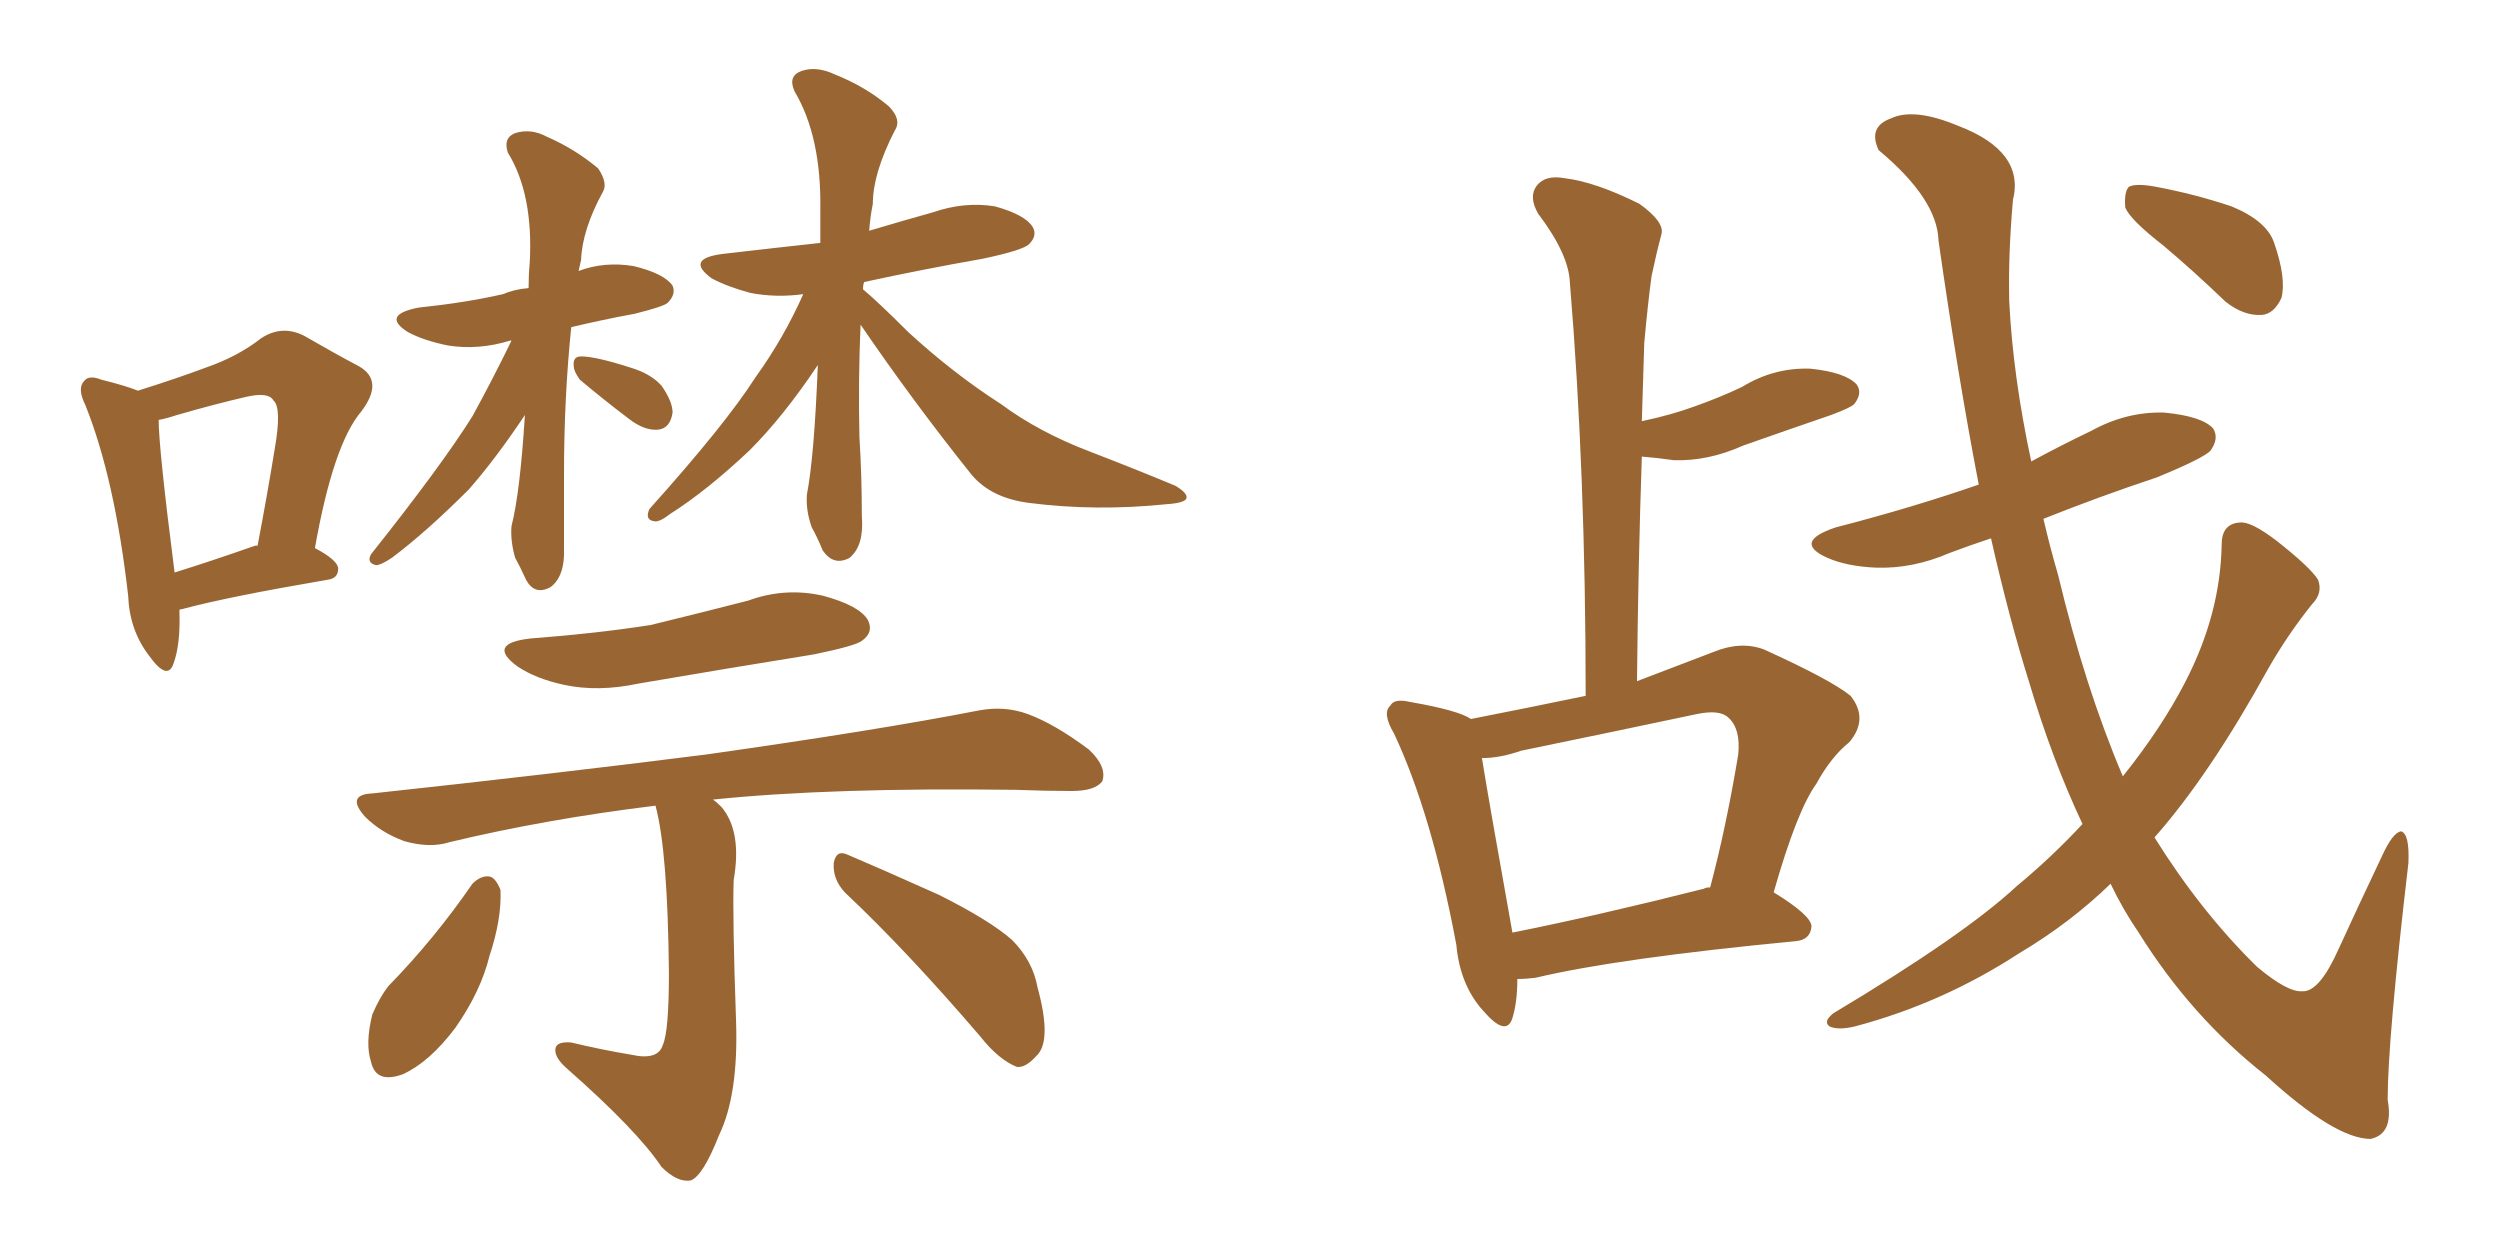 <svg xmlns="http://www.w3.org/2000/svg" xmlns:xlink="http://www.w3.org/1999/xlink" width="300" height="150"><path fill="#996633" padding="10" d="M21.53 73.24L21.53 73.24Q21.68 77.34 20.80 79.69L20.80 79.69Q20.07 81.74 17.87 78.66L17.87 78.66Q15.53 75.59 15.38 71.48L15.38 71.48Q13.77 57.42 10.25 48.63L10.25 48.63Q9.23 46.58 10.11 45.70L10.11 45.70Q10.69 44.97 12.16 45.56L12.16 45.56Q15.09 46.29 16.55 46.88L16.55 46.88Q21.24 45.41 24.76 44.09L24.76 44.09Q28.56 42.77 31.35 40.58L31.35 40.58Q33.84 38.96 36.47 40.28L36.47 40.28Q40.28 42.48 43.07 43.95L43.07 43.95Q46.14 45.70 43.36 49.37L43.36 49.37Q39.99 53.32 37.79 65.77L37.79 65.77Q40.58 67.24 40.58 68.26L40.58 68.26Q40.58 69.43 39.26 69.58L39.26 69.58Q27.25 71.63 21.83 73.10L21.83 73.10Q21.53 73.10 21.53 73.24ZM30.62 65.48L30.62 65.48Q30.76 65.48 30.91 65.48L30.91 65.48Q32.08 59.33 32.96 53.91L32.96 53.91Q33.84 48.93 32.81 48.05L32.81 48.05Q32.23 47.02 29.59 47.61L29.59 47.61Q25.78 48.49 21.24 49.80L21.24 49.80Q19.92 50.24 19.04 50.39L19.04 50.39Q19.04 53.76 20.95 68.70L20.95 68.70Q25.20 67.38 30.62 65.48ZM61.38 40.87L61.38 40.87Q61.23 40.87 61.23 40.87L61.23 40.87Q57.42 42.04 53.76 41.46L53.76 41.46Q50.83 40.87 48.93 39.84L48.93 39.84Q45.70 37.79 50.24 36.91L50.24 36.91Q55.81 36.33 60.35 35.30L60.35 35.30Q61.67 34.72 63.43 34.57L63.43 34.57Q63.43 32.96 63.57 31.49L63.57 31.49Q64.01 23.29 60.94 18.31L60.94 18.31Q60.35 16.55 61.82 15.97L61.82 15.97Q63.72 15.38 65.63 16.41L65.63 16.41Q68.99 17.87 71.78 20.21L71.78 20.21Q72.95 21.97 72.36 23.00L72.36 23.00Q69.87 27.54 69.73 31.20L69.73 31.20Q69.58 31.93 69.43 32.52L69.43 32.52Q72.51 31.35 76.03 31.93L76.03 31.93Q79.69 32.81 80.71 34.28L80.71 34.28Q81.15 35.30 80.13 36.33L80.13 36.33Q79.69 36.77 76.17 37.65L76.17 37.65Q72.22 38.38 68.55 39.26L68.55 39.26Q67.68 47.75 67.68 56.98L67.68 56.98Q67.68 61.23 67.68 65.77L67.68 65.77Q67.82 69.14 66.06 70.46L66.06 70.46Q64.16 71.48 63.13 69.58L63.13 69.58Q62.40 67.97 61.82 66.94L61.82 66.94Q61.23 64.89 61.38 63.13L61.38 63.13Q62.40 59.18 62.99 49.80L62.99 49.80Q59.47 55.08 56.25 58.74L56.25 58.74Q51.12 63.87 47.02 66.94L47.02 66.94Q45.70 67.82 45.12 67.82L45.12 67.82Q43.95 67.53 44.53 66.50L44.53 66.50Q53.03 55.81 56.69 49.95L56.69 49.95Q59.18 45.41 61.38 40.87ZM69.58 45.56L69.58 45.56Q68.85 44.53 68.85 43.95L68.85 43.95Q68.70 42.77 69.73 42.77L69.73 42.77Q71.48 42.77 75.59 44.09L75.59 44.09Q78.08 44.82 79.39 46.29L79.39 46.29Q80.71 48.19 80.71 49.51L80.71 49.51Q80.42 51.42 78.96 51.56L78.96 51.56Q77.34 51.71 75.44 50.24L75.44 50.24Q72.36 47.90 69.58 45.56ZM103.27 38.96L103.27 38.96Q102.98 45.41 103.13 52.44L103.13 52.44Q103.42 56.98 103.42 61.96L103.42 61.96Q103.71 65.48 101.95 66.94L101.95 66.94Q100.05 67.97 98.73 66.06L98.73 66.06Q98.00 64.31 97.41 63.28L97.41 63.28Q96.68 61.23 96.83 59.33L96.83 59.33Q97.71 54.79 98.14 43.80L98.14 43.80Q94.04 49.95 89.94 54.05L89.94 54.05Q84.81 58.89 80.42 61.67L80.42 61.67Q79.10 62.70 78.52 62.55L78.52 62.55Q77.34 62.40 77.93 61.08L77.93 61.08Q87.01 50.98 90.67 45.26L90.67 45.26Q94.04 40.58 96.39 35.30L96.39 35.30Q93.16 35.74 90.09 35.16L90.09 35.16Q87.30 34.42 85.40 33.40L85.40 33.40Q82.18 31.05 86.72 30.47L86.72 30.47Q93.02 29.74 98.44 29.15L98.44 29.15Q98.44 27.10 98.44 25.20L98.44 25.20Q98.58 16.41 95.36 10.99L95.36 10.99Q94.48 9.08 96.24 8.50L96.24 8.50Q98.00 7.91 100.20 8.94L100.20 8.94Q103.86 10.40 106.64 12.74L106.64 12.74Q108.25 14.36 107.37 15.67L107.37 15.67Q104.74 20.80 104.74 24.46L104.74 24.46Q104.44 25.93 104.30 27.69L104.30 27.69Q108.25 26.51 111.91 25.49L111.91 25.49Q115.72 24.17 119.38 24.76L119.38 24.76Q123.05 25.78 123.93 27.25L123.93 27.25Q124.51 28.27 123.49 29.30L123.49 29.30Q122.75 30.03 117.92 31.05L117.92 31.05Q110.45 32.37 103.71 33.84L103.71 33.84Q103.56 34.13 103.56 34.72L103.56 34.72Q105.32 36.18 108.98 39.84L108.98 39.84Q114.40 44.82 120.12 48.49L120.12 48.49Q124.66 51.86 130.81 54.20L130.81 54.20Q136.52 56.40 141.06 58.30L141.06 58.30Q142.53 59.18 142.38 59.77L142.38 59.77Q142.24 60.35 140.04 60.50L140.04 60.50Q131.54 61.38 123.49 60.35L123.49 60.35Q118.95 59.77 116.60 56.98L116.60 56.98Q109.57 48.19 103.27 38.96ZM63.72 76.61L63.72 76.61Q71.48 76.03 78.08 75L78.08 75Q84.08 73.54 89.79 72.07L89.79 72.07Q94.19 70.46 98.73 71.48L98.73 71.48Q103.13 72.66 104.15 74.41L104.15 74.41Q104.88 75.88 103.42 76.90L103.42 76.90Q102.69 77.49 97.71 78.52L97.71 78.52Q86.87 80.27 76.61 82.03L76.61 82.03Q71.78 83.06 67.68 82.18L67.68 82.18Q64.31 81.45 62.11 79.98L62.11 79.98Q58.30 77.20 63.72 76.61ZM78.66 96.68L78.66 96.68Q65.48 98.29 53.91 101.07L53.91 101.07Q51.56 101.81 48.49 100.93L48.49 100.93Q45.70 99.90 43.80 98.00L43.80 98.00Q41.46 95.36 44.68 95.21L44.68 95.21Q66.36 92.87 84.81 90.53L84.81 90.53Q105.47 87.60 117.48 85.25L117.48 85.25Q120.56 84.67 123.34 85.69L123.34 85.69Q126.56 86.87 130.66 89.94L130.66 89.94Q132.86 91.99 132.28 93.75L132.28 93.75Q131.40 94.92 128.61 94.92L128.61 94.92Q125.54 94.92 121.88 94.78L121.88 94.78Q99.76 94.48 85.55 95.95L85.55 95.95Q85.99 96.24 86.57 96.83L86.57 96.83Q89.06 99.76 88.04 105.62L88.04 105.62Q87.89 110.16 88.33 122.61L88.33 122.61Q88.62 131.40 86.28 136.23L86.28 136.23Q84.38 141.06 82.91 141.65L82.91 141.65Q81.30 141.94 79.39 140.04L79.39 140.04Q76.46 135.64 67.97 128.17L67.97 128.17Q66.50 126.86 66.65 125.83L66.65 125.83Q66.80 124.95 68.55 125.10L68.55 125.10Q72.22 125.98 75.73 126.56L75.73 126.56Q78.96 127.29 79.54 125.39L79.54 125.39Q80.27 123.78 80.27 116.75L80.27 116.75Q80.13 102.10 78.66 96.68ZM56.69 106.05L56.69 106.05Q57.71 105.03 58.74 105.18L58.74 105.18Q59.47 105.32 60.06 106.79L60.06 106.79Q60.21 110.30 58.74 114.70L58.74 114.70Q57.71 118.95 54.64 123.34L54.64 123.34Q51.56 127.44 48.34 128.91L48.34 128.91Q45.12 130.08 44.53 127.44L44.53 127.44Q43.80 125.24 44.68 121.73L44.68 121.73Q45.56 119.68 46.58 118.36L46.58 118.36Q52.15 112.65 56.69 106.05ZM101.37 107.08L101.37 107.08L101.37 107.08Q99.90 105.47 100.05 103.56L100.05 103.56Q100.34 101.95 101.66 102.54L101.66 102.54Q105.47 104.15 112.65 107.37L112.65 107.37Q118.80 110.45 121.44 112.79L121.44 112.79Q123.93 115.28 124.51 118.51L124.51 118.51Q126.27 124.95 124.37 126.71L124.37 126.71Q123.05 128.17 122.02 128.03L122.02 128.03Q119.82 127.15 117.63 124.37L117.63 124.37Q108.84 114.11 101.37 107.08ZM249.90 98.88L249.90 98.88Q246.24 91.11 243.46 81.74L243.46 81.74Q241.11 74.27 238.92 64.60L238.92 64.60Q236.28 65.48 233.94 66.36L233.94 66.36Q229.54 68.26 225.15 68.12L225.15 68.12Q221.63 67.97 219.29 66.94L219.29 66.94Q215.04 65.04 220.31 63.28L220.31 63.28Q229.39 60.94 237.45 58.15L237.45 58.15Q234.96 45.26 232.62 28.86L232.62 28.86Q232.47 23.88 225.44 18.02L225.44 18.02Q224.12 15.23 226.90 14.21L226.90 14.21Q229.69 12.89 234.96 15.09L234.96 15.09Q243.02 18.16 241.55 24.02L241.55 24.02Q240.97 30.76 241.11 36.18L241.11 36.18Q241.55 45.12 243.75 55.37L243.75 55.37Q247.27 53.47 250.93 51.71L250.93 51.71Q255.18 49.37 259.72 49.51L259.72 49.51Q264.26 49.95 265.58 51.42L265.58 51.42Q266.31 52.59 265.28 54.05L265.28 54.05Q264.55 54.93 258.84 57.28L258.84 57.28Q251.81 59.62 245.21 62.26L245.21 62.26Q245.95 65.48 246.97 68.99L246.97 68.99Q250.20 82.47 254.74 93.16L254.74 93.16Q259.42 87.30 262.21 81.88L262.21 81.88Q266.46 73.68 266.60 65.33L266.60 65.33Q266.60 62.84 268.80 62.70L268.80 62.70Q270.12 62.55 273.19 64.89L273.19 64.89Q277.29 68.12 278.17 69.58L278.17 69.58Q278.76 71.19 277.44 72.51L277.44 72.51Q274.51 76.17 272.17 80.27L272.17 80.27Q265.14 93.02 258.54 100.49L258.54 100.49Q264.11 109.42 270.85 116.02L270.85 116.02Q274.51 119.09 276.27 118.95L276.27 118.95Q278.32 119.09 280.66 113.82L280.66 113.82Q283.01 108.69 285.79 102.83L285.79 102.83Q287.11 99.90 288.13 99.76L288.13 99.76Q289.16 100.05 289.01 103.56L289.01 103.56Q286.52 124.80 286.52 131.98L286.52 131.98Q287.26 136.08 284.47 136.67L284.47 136.67Q280.22 136.67 271.88 129.05L271.88 129.05Q262.94 122.02 256.64 111.91L256.64 111.91Q254.74 109.13 253.27 106.05L253.27 106.05Q248.44 110.74 242.29 114.40L242.29 114.40Q233.06 120.41 222.51 123.19L222.51 123.19Q220.61 123.63 219.58 123.19L219.58 123.19Q218.70 122.61 220.02 121.58L220.02 121.58Q235.69 112.21 241.99 106.35L241.99 106.35Q246.24 102.83 249.90 98.88ZM259.57 29.44L259.57 29.44Q255.62 26.37 255.03 24.90L255.03 24.90Q254.88 23.00 255.47 22.41L255.47 22.41Q256.35 21.97 258.69 22.41L258.69 22.41Q263.38 23.29 267.77 24.76L267.77 24.76Q272.02 26.51 272.90 29.15L272.90 29.15Q274.37 33.40 273.78 35.74L273.78 35.74Q272.90 37.65 271.44 37.79L271.44 37.79Q269.24 37.94 267.04 36.18L267.04 36.18Q263.23 32.52 259.57 29.44ZM182.08 117.48L182.08 117.48Q182.08 120.26 181.49 122.17L181.49 122.17Q180.76 124.51 177.98 121.29L177.98 121.29Q175.20 118.21 174.76 113.38L174.76 113.38Q171.83 97.71 167.29 88.04L167.29 88.04Q165.82 85.55 166.85 84.67L166.85 84.67Q167.29 83.79 169.19 84.23L169.19 84.23Q175.05 85.25 176.51 86.28L176.51 86.28Q183.25 84.96 190.28 83.50L190.28 83.50Q190.28 56.69 188.38 33.84L188.38 33.84Q188.23 30.47 184.57 25.63L184.57 25.63Q183.40 23.58 184.42 22.27L184.42 22.27Q185.45 20.95 187.79 21.39L187.79 21.39Q191.46 21.83 196.73 24.46L196.73 24.46Q199.80 26.66 199.37 28.13L199.37 28.13Q198.78 30.32 198.19 33.11L198.19 33.11Q197.75 36.33 197.31 41.16L197.31 41.16Q197.17 45.70 197.02 50.54L197.02 50.54Q200.54 49.80 203.32 48.78L203.32 48.78Q206.25 47.75 209.03 46.44L209.03 46.44Q212.84 44.09 217.24 44.24L217.24 44.24Q221.48 44.68 222.80 46.14L222.80 46.14Q223.54 47.17 222.51 48.49L222.51 48.49Q222.07 48.93 219.73 49.80L219.73 49.80Q214.16 51.71 209.18 53.47L209.18 53.47Q204.93 55.37 200.83 55.22L200.83 55.22Q198.78 54.93 197.02 54.79L197.02 54.79Q196.58 67.68 196.44 81.74L196.44 81.74Q200.68 80.13 205.66 78.22L205.66 78.22Q208.89 76.90 211.67 77.93L211.67 77.93Q219.73 81.59 222.07 83.50L222.07 83.50Q224.27 86.28 221.92 89.06L221.92 89.06Q219.73 90.82 217.97 94.04L217.97 94.04Q215.63 97.27 212.84 107.08L212.84 107.08Q217.38 109.86 217.38 111.18L217.38 111.18Q217.24 112.79 215.48 112.94L215.48 112.94Q194.09 114.99 184.28 117.33L184.28 117.33Q183.11 117.48 182.08 117.48ZM204.49 106.64L204.49 106.64L204.49 106.64Q204.64 106.49 205.22 106.49L205.22 106.49Q207.13 99.32 208.59 90.53L208.59 90.53Q208.89 87.45 207.42 86.13L207.42 86.13Q206.40 85.11 203.61 85.69L203.61 85.69Q193.21 87.89 182.52 90.09L182.52 90.09Q180.03 90.97 177.83 90.97L177.83 90.97Q178.71 96.39 181.49 111.91L181.49 111.91Q191.75 109.86 204.49 106.64Z"/></svg>